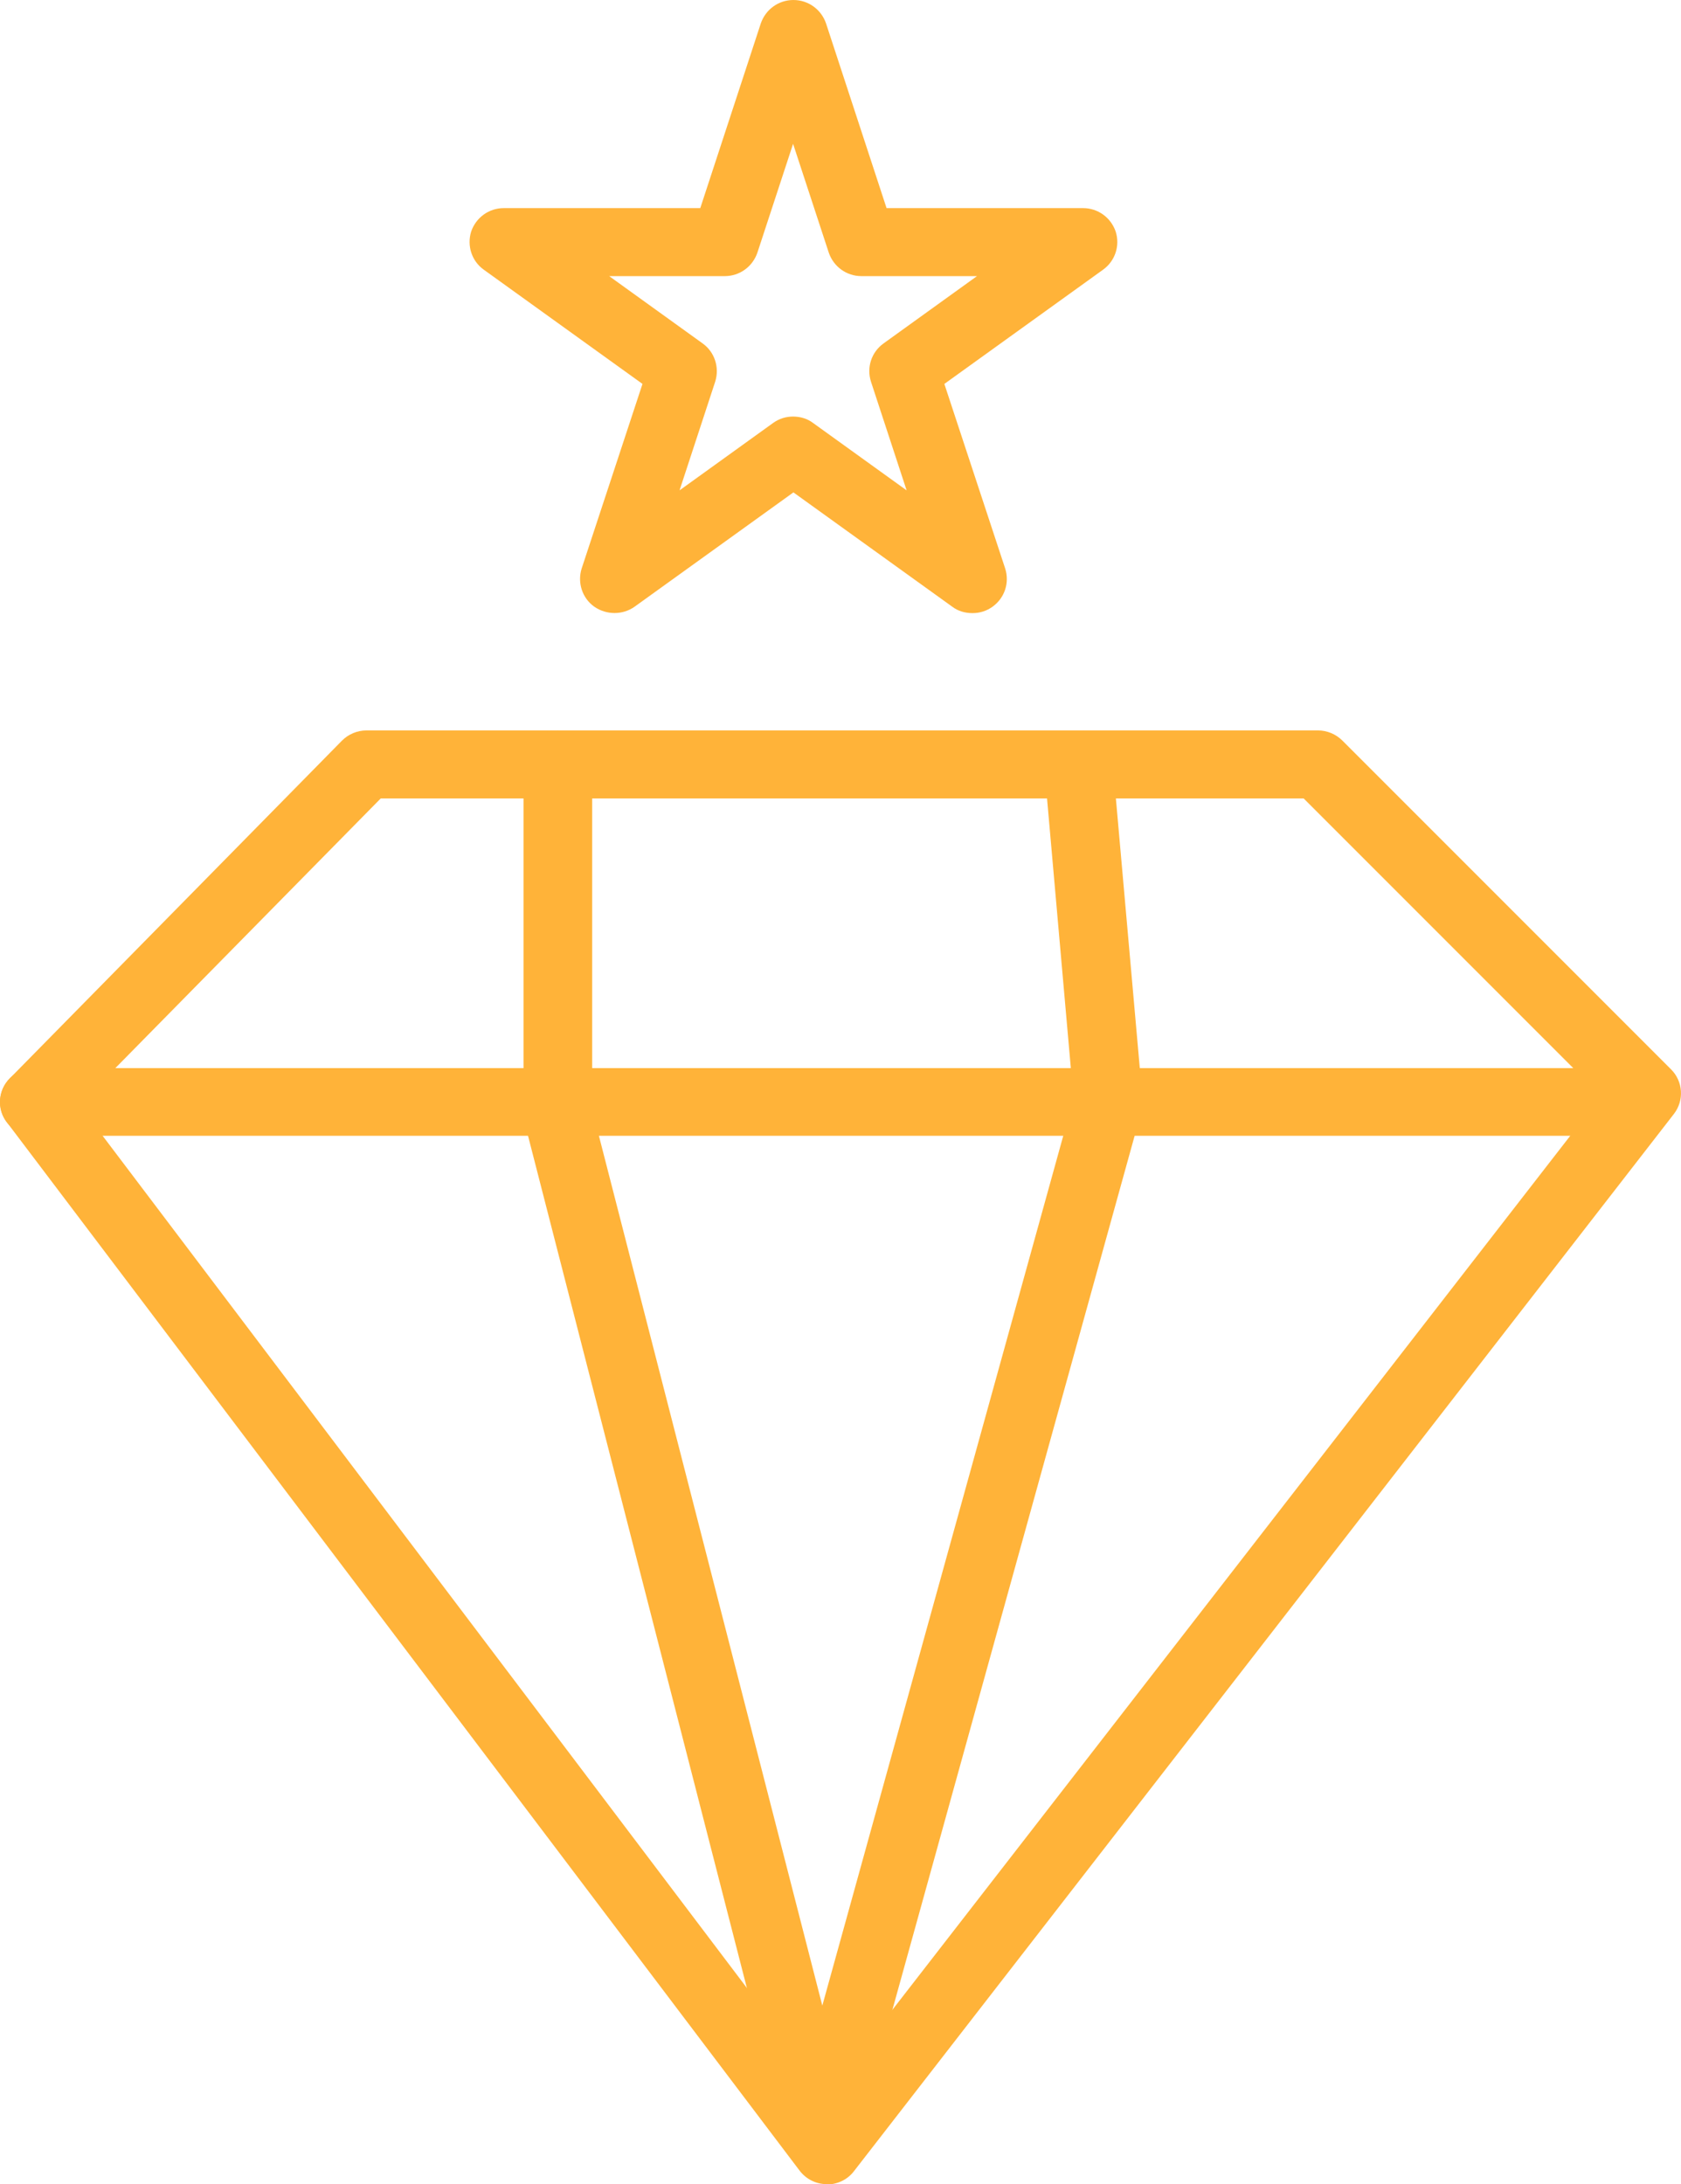 <?xml version="1.0" encoding="UTF-8"?>
<svg id="_レイヤー_1" data-name="レイヤー 1" xmlns="http://www.w3.org/2000/svg" viewBox="0 0 49.45 64.23">
  <defs>
    <style>
      .cls-1 {
        fill: #ffb339;
      }
    </style>
  </defs>
  <path class="cls-1" d="M24.32,64.23h0c-.32,0-.61-.15-.8-.4L.2,33c-.3-.39-.26-.94.09-1.29l9.77-9.93c.19-.19.45-.3.72-.3h27.99c.27,0,.53.11.72.3l9.67,9.67c.35.35.39.91.08,1.31l-24.12,31.09c-.19.25-.49.39-.8.39ZM2.33,32.49l22,29.09,22.77-29.35-8.75-8.75H11.2l-8.87,9.01Z"/>
  <path class="cls-1" d="M47.73,33.4H1.01C.45,33.4,0,32.96,0,32.41s.45-1,1.01-1h46.72c.56,0,1.01.45,1.01,1s-.45,1-1.01,1Z"/>
  <path class="cls-1" d="M24.14,63.88h0c-.46,0-.86-.31-.97-.75l-7.74-30.13c-.02-.08-.03-.16-.03-.25v-10.27c0-.55.45-1,1.01-1s1.01.45,1.01,1v10.15l6.77,26.35,7.39-26.67-.86-9.74c-.05-.55.36-1.03.92-1.08.56-.05,1.04.36,1.09.91l.88,9.92c.01.12,0,.24-.03.35l-8.45,30.48c-.12.43-.52.73-.97.73Z"/>
  <path class="cls-1" d="M28.6,18.03c-.21,0-.42-.06-.59-.19l-4.67-3.36-4.67,3.36c-.35.25-.83.25-1.19,0-.35-.25-.5-.7-.37-1.12l1.79-5.43-4.67-3.36c-.35-.25-.5-.7-.37-1.12.14-.41.52-.69.96-.69h5.78l1.78-5.43c.14-.41.52-.69.96-.69s.82.28.96.69l1.78,5.43h5.78c.44,0,.82.28.96.69.13.41-.01.86-.37,1.12l-4.67,3.36,1.79,5.43c.13.41-.01.86-.37,1.12-.18.13-.38.19-.59.19ZM23.33,12.25c.21,0,.42.06.59.19l2.75,1.98-1.05-3.2c-.13-.41.01-.86.37-1.12l2.75-1.98h-3.4c-.44,0-.82-.28-.96-.69l-1.05-3.2-1.05,3.2c-.14.41-.52.69-.96.69h-3.4l2.75,1.98c.35.25.5.7.37,1.12l-1.05,3.2,2.75-1.98c.18-.13.38-.19.59-.19Z"/>
</svg>
